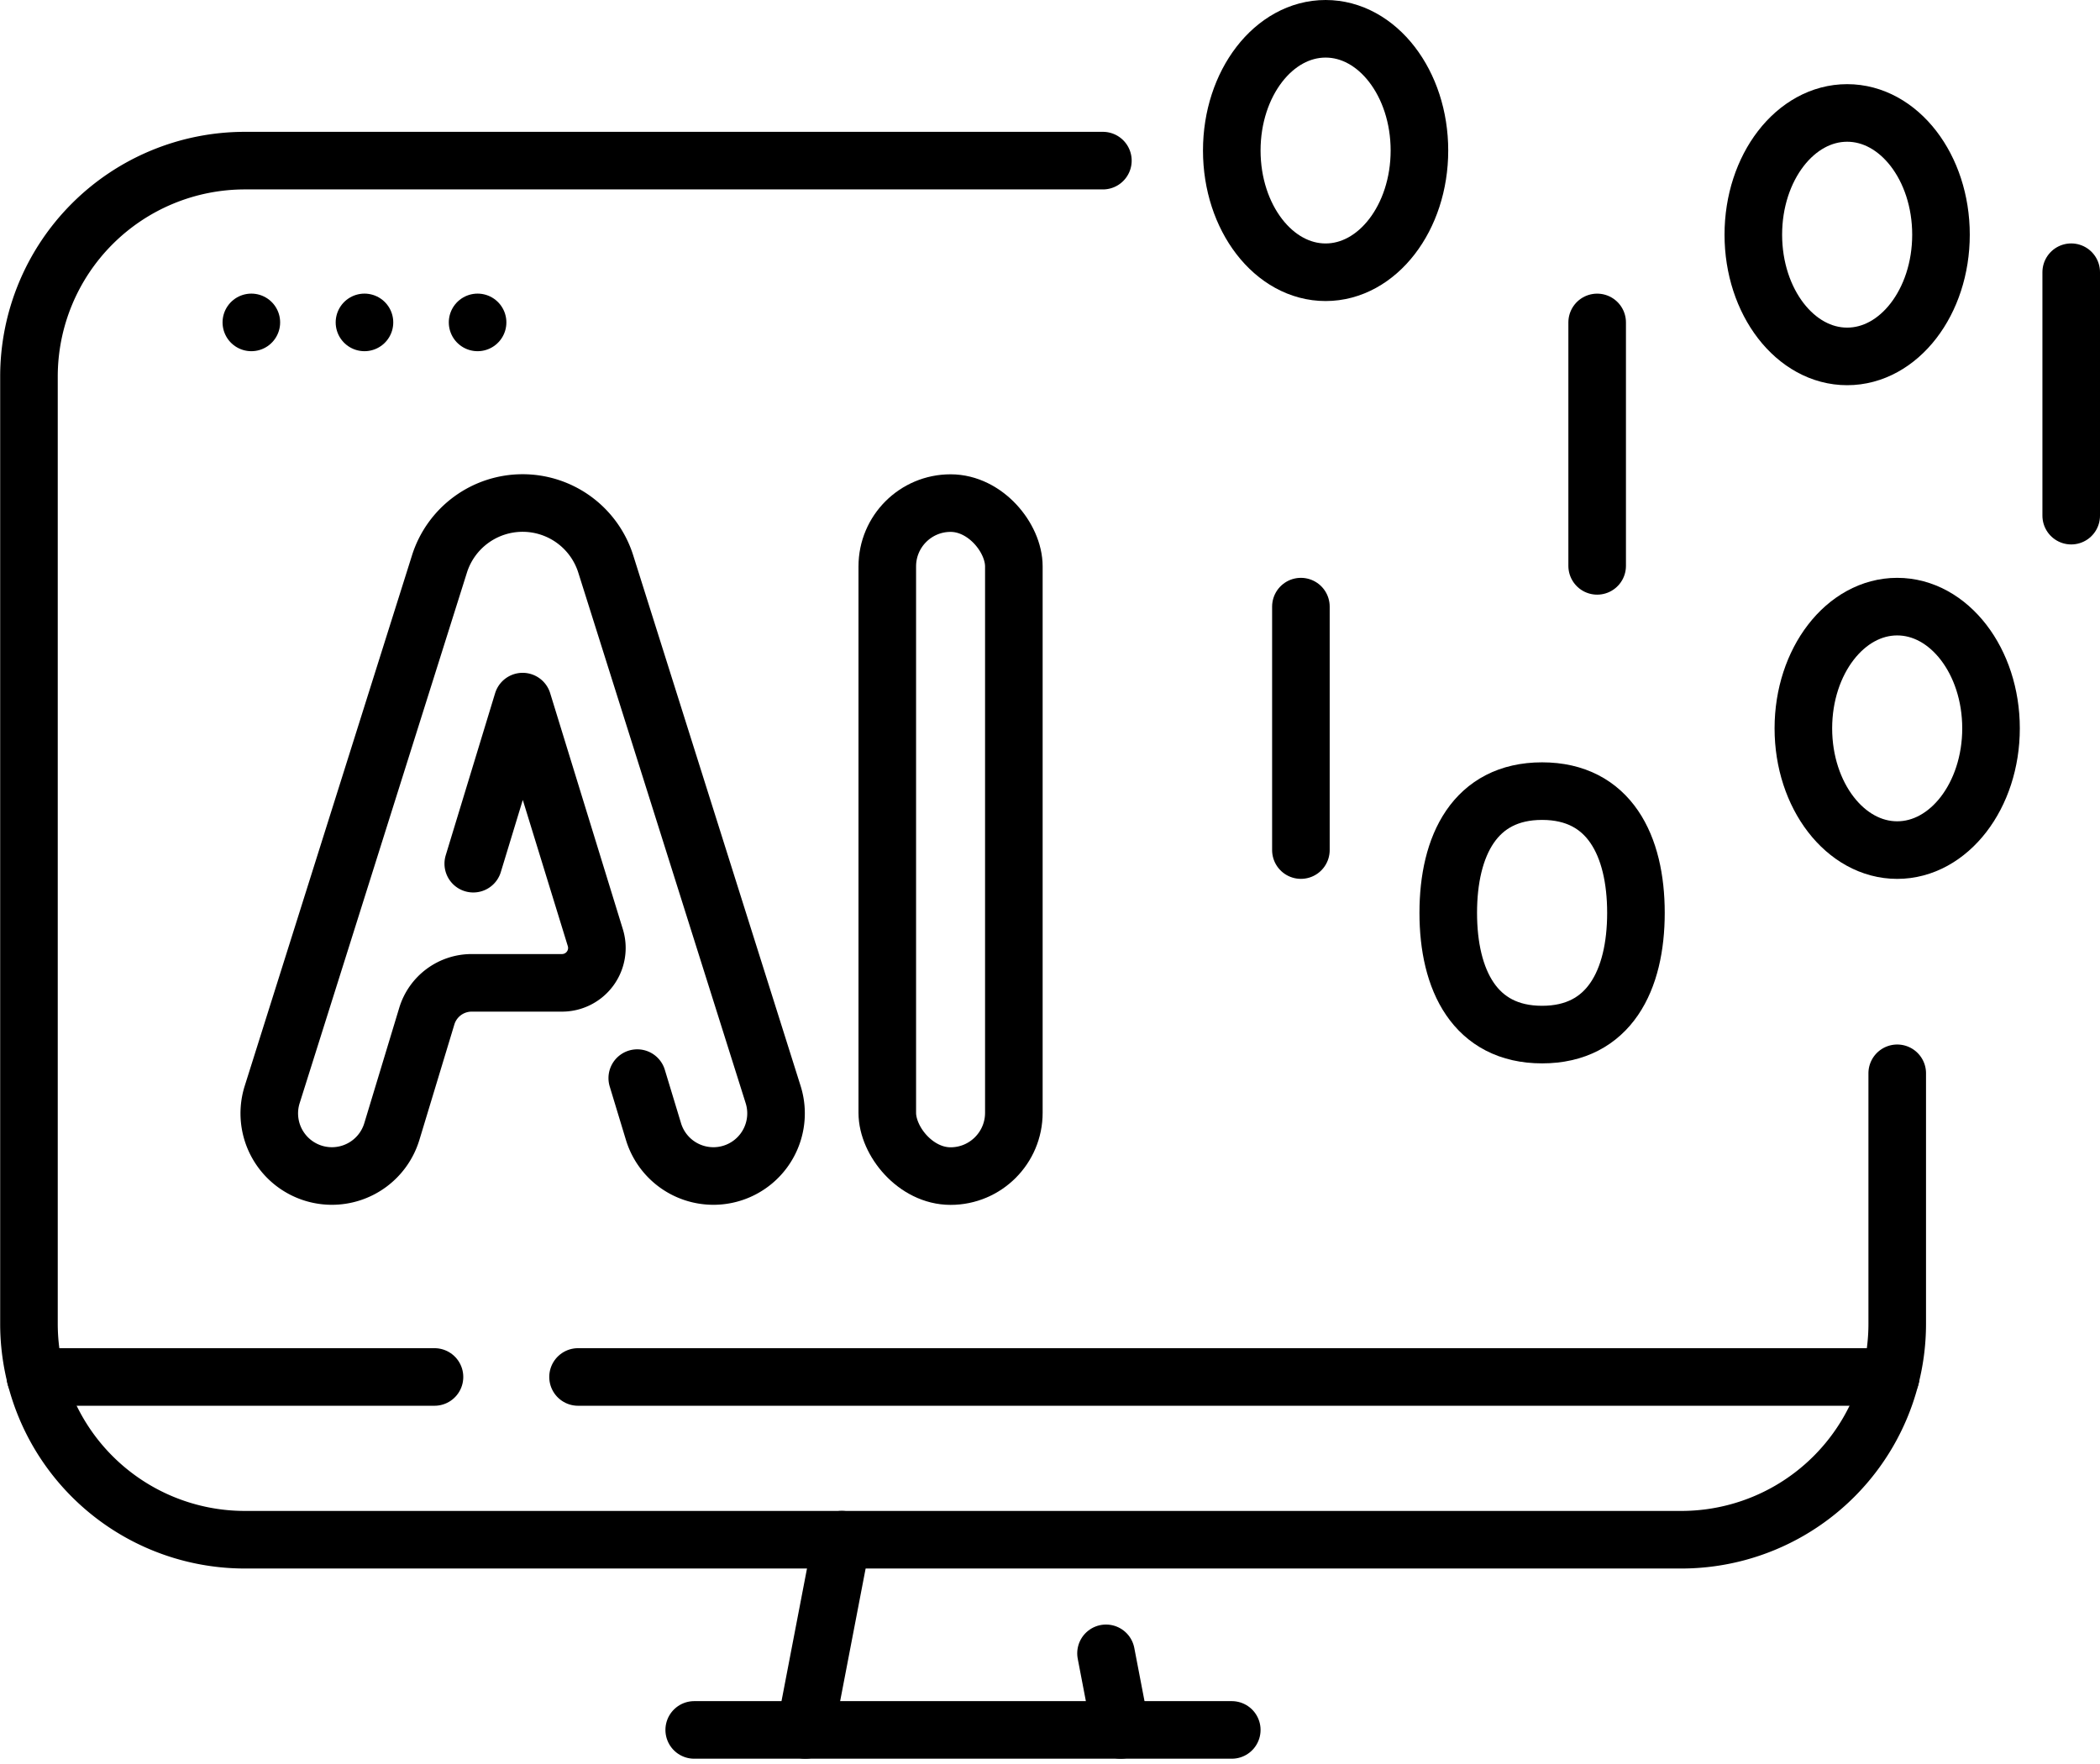 <svg xmlns="http://www.w3.org/2000/svg" width="72.939" height="61.257" viewBox="0 0 72.939 61.257">
  <g id="Group_182" data-name="Group 182" transform="translate(-3052.55 -1053.791)">
    <g id="Group_177" data-name="Group 177" transform="translate(3061.901 1071.265)">
      <rect id="Rectangle_327" data-name="Rectangle 327" width="4.396" height="23.375" rx="2.198" transform="translate(21.467)" fill="none" stroke="#000" stroke-linecap="round" stroke-linejoin="round" stroke-width="2"/>
      <path id="Path_363" data-name="Path 363" d="M3072.18,1090.085l1.715-5.629,2.525,8.2a1.212,1.212,0,0,1-1.158,1.568h-3.137a1.628,1.628,0,0,0-1.559,1.157l-1.214,4.007a2.175,2.175,0,0,1-2.082,1.545h0a2.175,2.175,0,0,1-2.074-2.83l5.81-18.428a3.029,3.029,0,0,1,2.888-2.117h0a3.028,3.028,0,0,1,2.887,2.116l5.814,18.429a2.175,2.175,0,0,1-2.074,2.83h0a2.175,2.175,0,0,1-2.082-1.544l-.563-1.856" transform="translate(-3065.093 -1077.561)" fill="none" stroke="#000" stroke-linecap="round" stroke-linejoin="round" stroke-width="2"/>
    </g>
    <g id="Group_178" data-name="Group 178" transform="translate(3095.333 1054.791)">
      <ellipse id="Ellipse_17" data-name="Ellipse 17" cx="3.259" cy="4.228" rx="3.259" ry="4.228" transform="translate(19.853 20.07)" fill="none" stroke="#000" stroke-linecap="round" stroke-linejoin="round" stroke-width="2"/>
      <line id="Line_104" data-name="Line 104" y1="8.455" transform="translate(2.401 20.07)" fill="none" stroke="#000" stroke-linecap="round" stroke-linejoin="round" stroke-width="2"/>
      <path id="Path_364" data-name="Path 364" d="M3128.212,1095.615c0-2.335-.925-4.228-3.26-4.228s-3.259,1.893-3.259,4.228.924,4.228,3.259,4.228S3128.212,1097.949,3128.212,1095.615Z" transform="translate(-3114.174 -1064.909)" fill="none" stroke="#000" stroke-linecap="round" stroke-linejoin="round" stroke-width="2"/>
      <ellipse id="Ellipse_18" data-name="Ellipse 18" cx="3.259" cy="4.228" rx="3.259" ry="4.228" fill="none" stroke="#000" stroke-linecap="round" stroke-linejoin="round" stroke-width="2"/>
      <line id="Line_105" data-name="Line 105" y1="8.455" transform="translate(12.691 10.199)" fill="none" stroke="#000" stroke-linecap="round" stroke-linejoin="round" stroke-width="2"/>
      <line id="Line_106" data-name="Line 106" y1="8.455" transform="translate(29.156 8.455)" fill="none" stroke="#000" stroke-linecap="round" stroke-linejoin="round" stroke-width="2"/>
      <ellipse id="Ellipse_19" data-name="Ellipse 19" cx="3.259" cy="4.228" rx="3.259" ry="4.228" transform="translate(18.115 2.923)" fill="none" stroke="#000" stroke-linecap="round" stroke-linejoin="round" stroke-width="2"/>
    </g>
    <g id="Group_181" data-name="Group 181" transform="translate(3053.55 1059.364)">
      <path id="Path_365" data-name="Path 365" d="M3118.446,1092.818v8.7a7.5,7.5,0,0,1-7.5,7.5h-49.89a7.5,7.5,0,0,1-7.5-7.5v-32.9a7.5,7.5,0,0,1,7.5-7.5h29.8" transform="translate(-3053.55 -1061.112)" fill="none" stroke="#000" stroke-linecap="round" stroke-linejoin="round" stroke-width="2"/>
      <g id="Group_179" data-name="Group 179" transform="translate(7.73 5.625)">
        <line id="Line_107" data-name="Line 107" fill="none" stroke="#000" stroke-linecap="round" stroke-linejoin="round" stroke-width="2"/>
        <line id="Line_108" data-name="Line 108" transform="translate(3.929)" fill="none" stroke="#000" stroke-linecap="round" stroke-linejoin="round" stroke-width="2"/>
        <line id="Line_109" data-name="Line 109" transform="translate(7.858)" fill="none" stroke="#000" stroke-linecap="round" stroke-linejoin="round" stroke-width="2"/>
      </g>
      <line id="Line_110" data-name="Line 110" x2="18.671" transform="translate(23.112 54.512)" fill="none" stroke="#000" stroke-linecap="round" stroke-linejoin="round" stroke-width="2"/>
      <g id="Group_180" data-name="Group 180" transform="translate(26.97 47.904)">
        <line id="Line_111" data-name="Line 111" y1="6.608" x2="1.27" fill="none" stroke="#000" stroke-linecap="round" stroke-linejoin="round" stroke-width="2"/>
        <line id="Line_112" data-name="Line 112" x1="0.511" y1="2.66" transform="translate(10.445 3.948)" fill="none" stroke="#000" stroke-linecap="round" stroke-linejoin="round" stroke-width="2"/>
      </g>
      <line id="Line_113" data-name="Line 113" x2="45.591" transform="translate(19.077 42.253)" fill="none" stroke="#000" stroke-linecap="round" stroke-linejoin="round" stroke-width="2"/>
      <line id="Line_114" data-name="Line 114" x2="13.86" transform="translate(0.231 42.253)" fill="none" stroke="#000" stroke-linecap="round" stroke-linejoin="round" stroke-width="2"/>
    </g>
  </g>
</svg>
